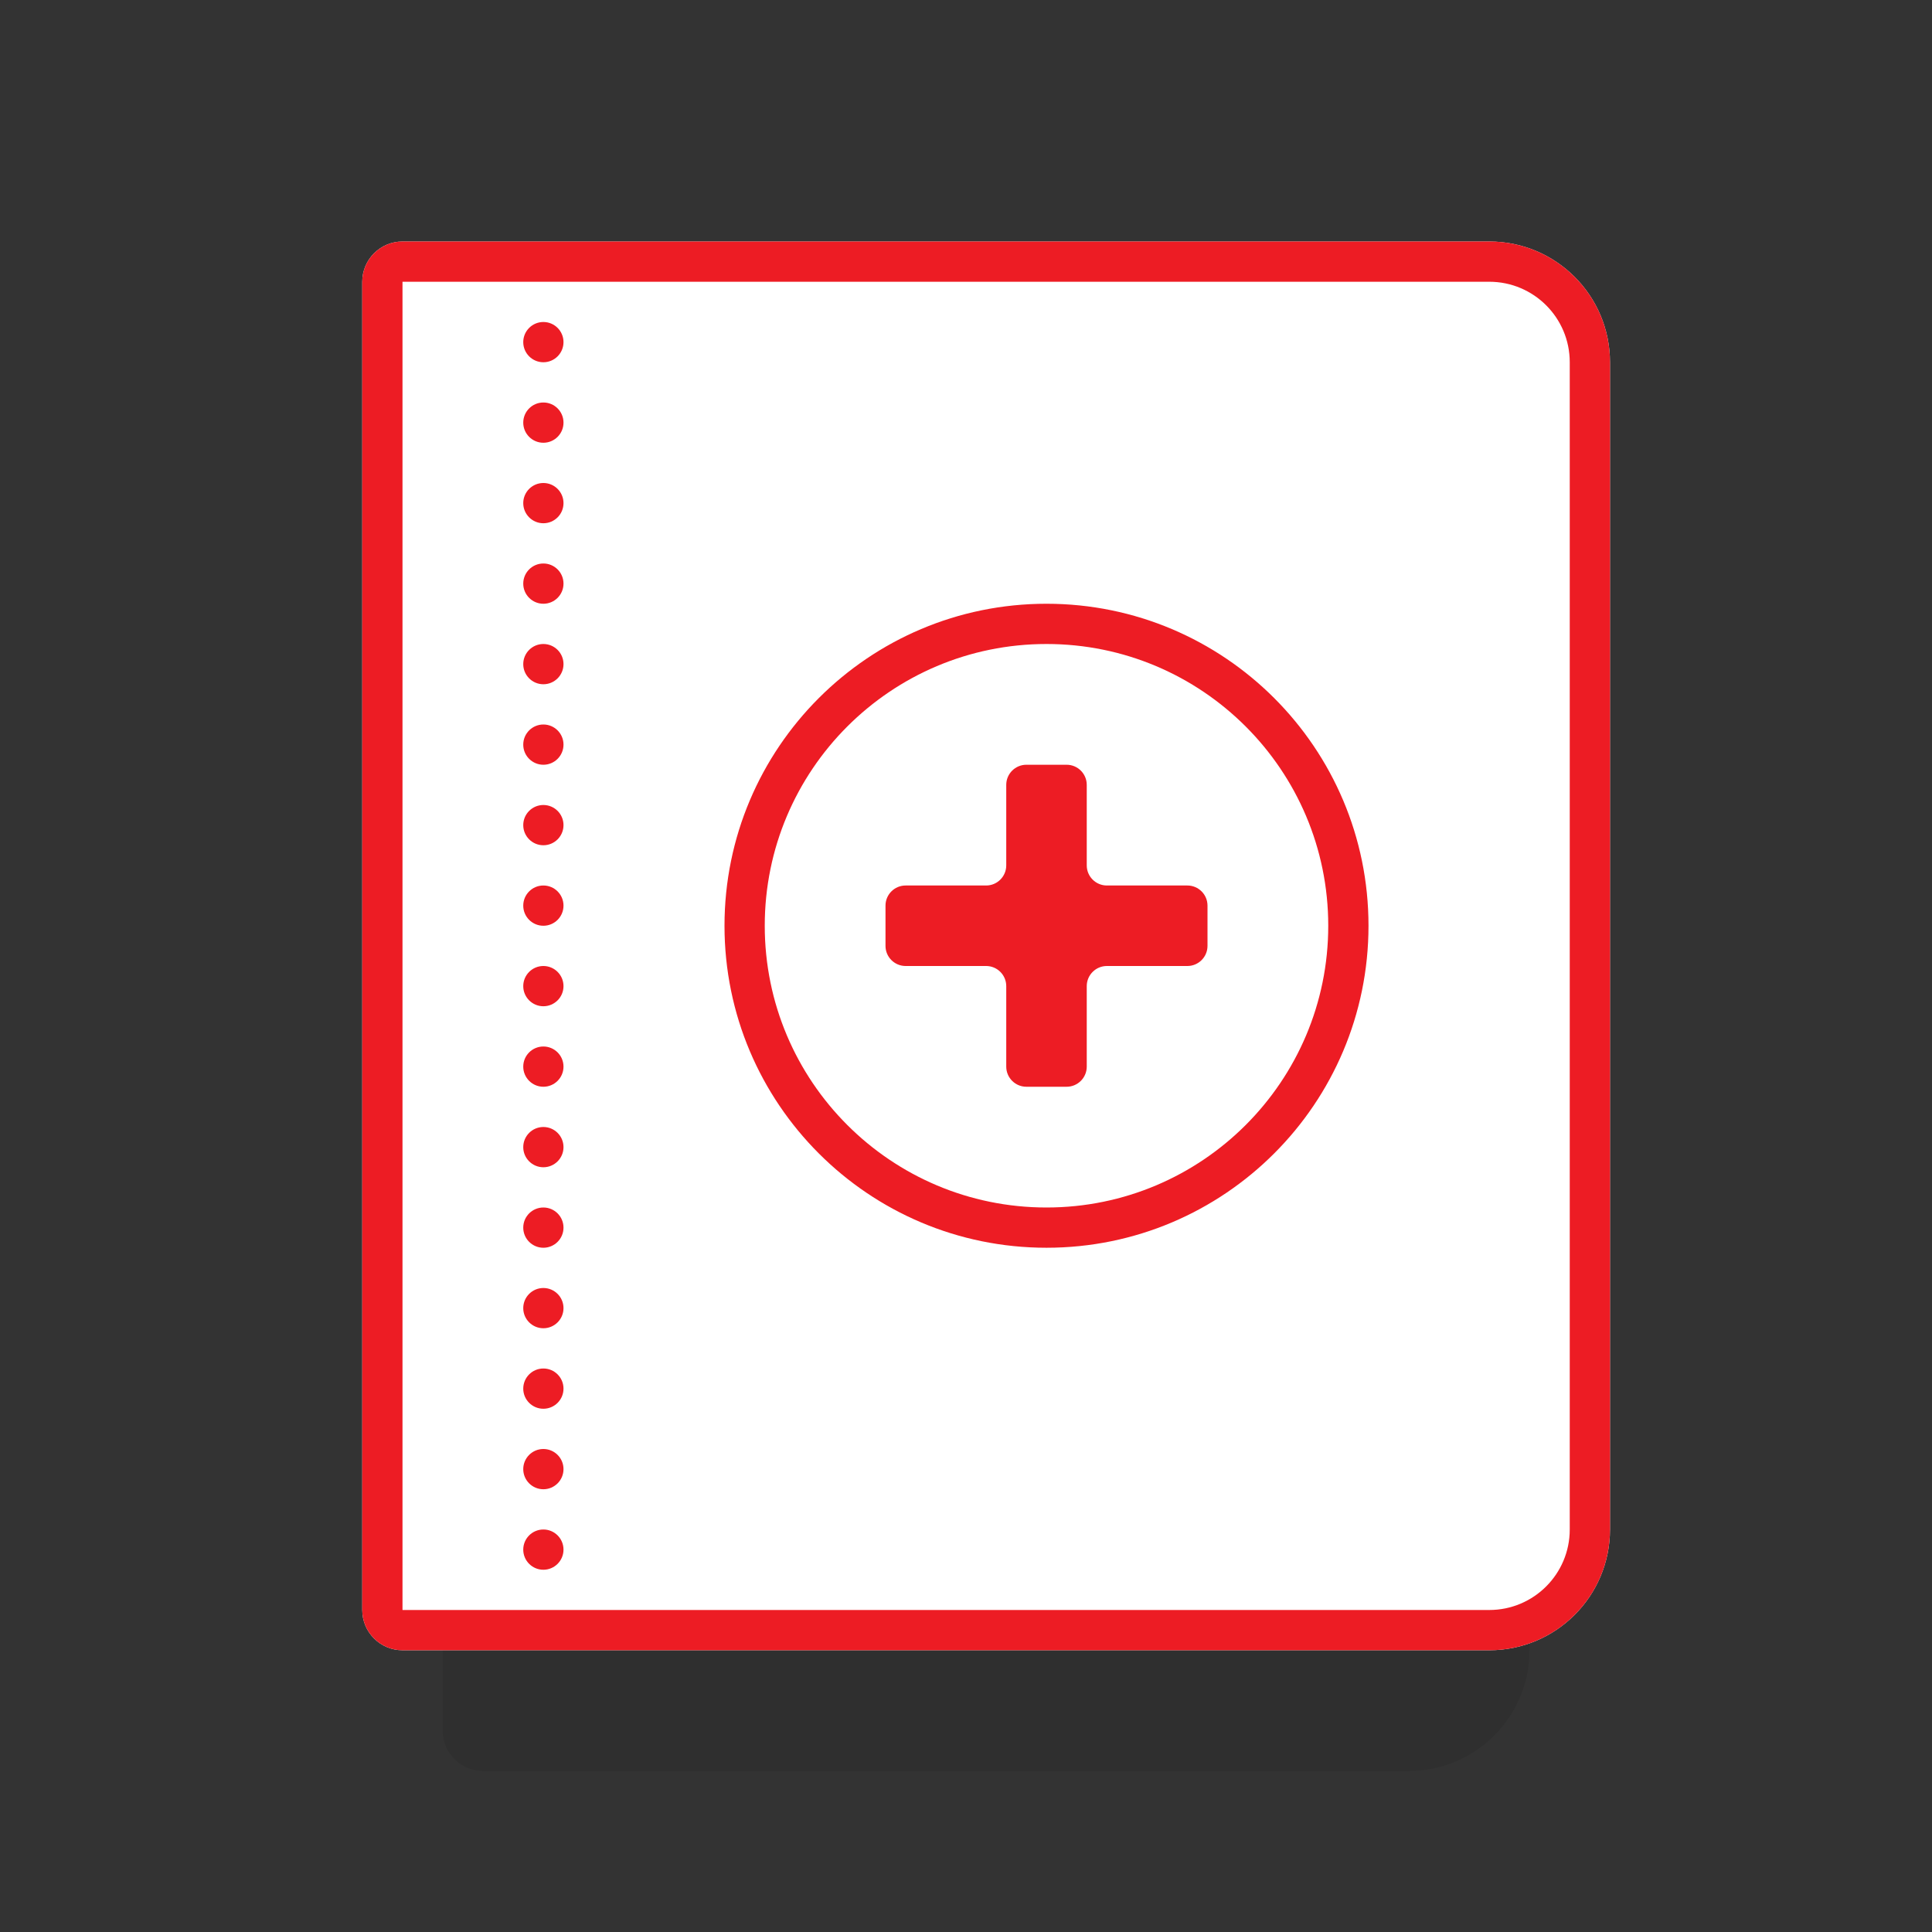 <svg width="48" height="48" viewBox="0 0 48 48" fill="none" xmlns="http://www.w3.org/2000/svg">
<rect x="0" y="0" width="48" height="48" fill="#333333" stroke="none"/>
<path d="M11 11C11 10.448 11.448 10 12 10H35C36.657 10 38 11.343 38 13V41C38 42.657 36.657 44 35 44H12C11.448 44 11 43.552 11 43V11Z" fill="black" fill-opacity="0.08"/>
<path d="M9 7C9 6.448 9.448 6 10 6H37C38.657 6 40 7.343 40 9V38C40 39.657 38.657 41 37 41H10C9.448 41 9 40.552 9 40V7Z" fill="white"/>
<path d="M26.5 19C26.776 19 27 19.224 27 19.5V21.5C27 21.776 27.224 22 27.5 22H29.5C29.776 22 30 22.224 30 22.5V23.5C30 23.776 29.776 24 29.5 24H27.5C27.224 24 27 24.224 27 24.5V26.5C27 26.776 26.776 27 26.5 27H25.5C25.224 27 25 26.776 25 26.5V24.5C25 24.224 24.776 24 24.5 24H22.5C22.224 24 22 23.776 22 23.5V22.5C22 22.224 22.224 22 22.5 22H24.5C24.776 22 25 21.776 25 21.5V19.5C25 19.224 25.224 19 25.5 19H26.5Z" fill="#ED1C24"/>
<path fill-rule="evenodd" clip-rule="evenodd" d="M26 31C30.418 31 34 27.418 34 23C34 18.582 30.418 15 26 15C21.582 15 18 18.582 18 23C18 27.418 21.582 31 26 31ZM26 30C29.866 30 33 26.866 33 23C33 19.134 29.866 16 26 16C22.134 16 19 19.134 19 23C19 26.866 22.134 30 26 30Z" fill="#ED1C24"/>
<path d="M14 8.5C14 8.776 13.776 9 13.5 9C13.224 9 13 8.776 13 8.5C13 8.224 13.224 8 13.5 8C13.776 8 14 8.224 14 8.5Z" fill="#ED1C24"/>
<path d="M14 10.5C14 10.776 13.776 11 13.5 11C13.224 11 13 10.776 13 10.5C13 10.224 13.224 10 13.5 10C13.776 10 14 10.224 14 10.5Z" fill="#ED1C24"/>
<path d="M13.5 13C13.776 13 14 12.776 14 12.5C14 12.224 13.776 12 13.5 12C13.224 12 13 12.224 13 12.5C13 12.776 13.224 13 13.5 13Z" fill="#ED1C24"/>
<path d="M14 14.5C14 14.776 13.776 15 13.5 15C13.224 15 13 14.776 13 14.5C13 14.224 13.224 14 13.5 14C13.776 14 14 14.224 14 14.5Z" fill="#ED1C24"/>
<path d="M13.5 17C13.776 17 14 16.776 14 16.5C14 16.224 13.776 16 13.5 16C13.224 16 13 16.224 13 16.5C13 16.776 13.224 17 13.5 17Z" fill="#ED1C24"/>
<path d="M14 18.5C14 18.776 13.776 19 13.5 19C13.224 19 13 18.776 13 18.5C13 18.224 13.224 18 13.5 18C13.776 18 14 18.224 14 18.5Z" fill="#ED1C24"/>
<path d="M13.5 21C13.776 21 14 20.776 14 20.5C14 20.224 13.776 20 13.5 20C13.224 20 13 20.224 13 20.5C13 20.776 13.224 21 13.5 21Z" fill="#ED1C24"/>
<path d="M14 22.5C14 22.776 13.776 23 13.5 23C13.224 23 13 22.776 13 22.5C13 22.224 13.224 22 13.5 22C13.776 22 14 22.224 14 22.5Z" fill="#ED1C24"/>
<path d="M13.5 25C13.776 25 14 24.776 14 24.5C14 24.224 13.776 24 13.5 24C13.224 24 13 24.224 13 24.5C13 24.776 13.224 25 13.5 25Z" fill="#ED1C24"/>
<path d="M14 26.5C14 26.776 13.776 27 13.5 27C13.224 27 13 26.776 13 26.5C13 26.224 13.224 26 13.5 26C13.776 26 14 26.224 14 26.5Z" fill="#ED1C24"/>
<path d="M13.5 29C13.776 29 14 28.776 14 28.5C14 28.224 13.776 28 13.5 28C13.224 28 13 28.224 13 28.5C13 28.776 13.224 29 13.5 29Z" fill="#ED1C24"/>
<path d="M14 30.5C14 30.776 13.776 31 13.5 31C13.224 31 13 30.776 13 30.5C13 30.224 13.224 30 13.5 30C13.776 30 14 30.224 14 30.5Z" fill="#ED1C24"/>
<path d="M13.5 33C13.776 33 14 32.776 14 32.5C14 32.224 13.776 32 13.5 32C13.224 32 13 32.224 13 32.5C13 32.776 13.224 33 13.5 33Z" fill="#ED1C24"/>
<path d="M14 34.5C14 34.776 13.776 35 13.5 35C13.224 35 13 34.776 13 34.5C13 34.224 13.224 34 13.5 34C13.776 34 14 34.224 14 34.5Z" fill="#ED1C24"/>
<path d="M13.5 37C13.776 37 14 36.776 14 36.5C14 36.224 13.776 36 13.5 36C13.224 36 13 36.224 13 36.5C13 36.776 13.224 37 13.5 37Z" fill="#ED1C24"/>
<path d="M14 38.5C14 38.776 13.776 39 13.5 39C13.224 39 13 38.776 13 38.5C13 38.224 13.224 38 13.5 38C13.776 38 14 38.224 14 38.5Z" fill="#ED1C24"/>
<path fill-rule="evenodd" clip-rule="evenodd" d="M9 7C9 6.448 9.448 6 10 6H37C38.657 6 40 7.343 40 9V38C40 39.657 38.657 41 37 41H10C9.448 41 9 40.552 9 40V7ZM10 7H37C38.105 7 39 7.895 39 9V38C39 39.105 38.105 40 37 40H10L10 7Z" fill="#ED1C24"/>
</svg>
